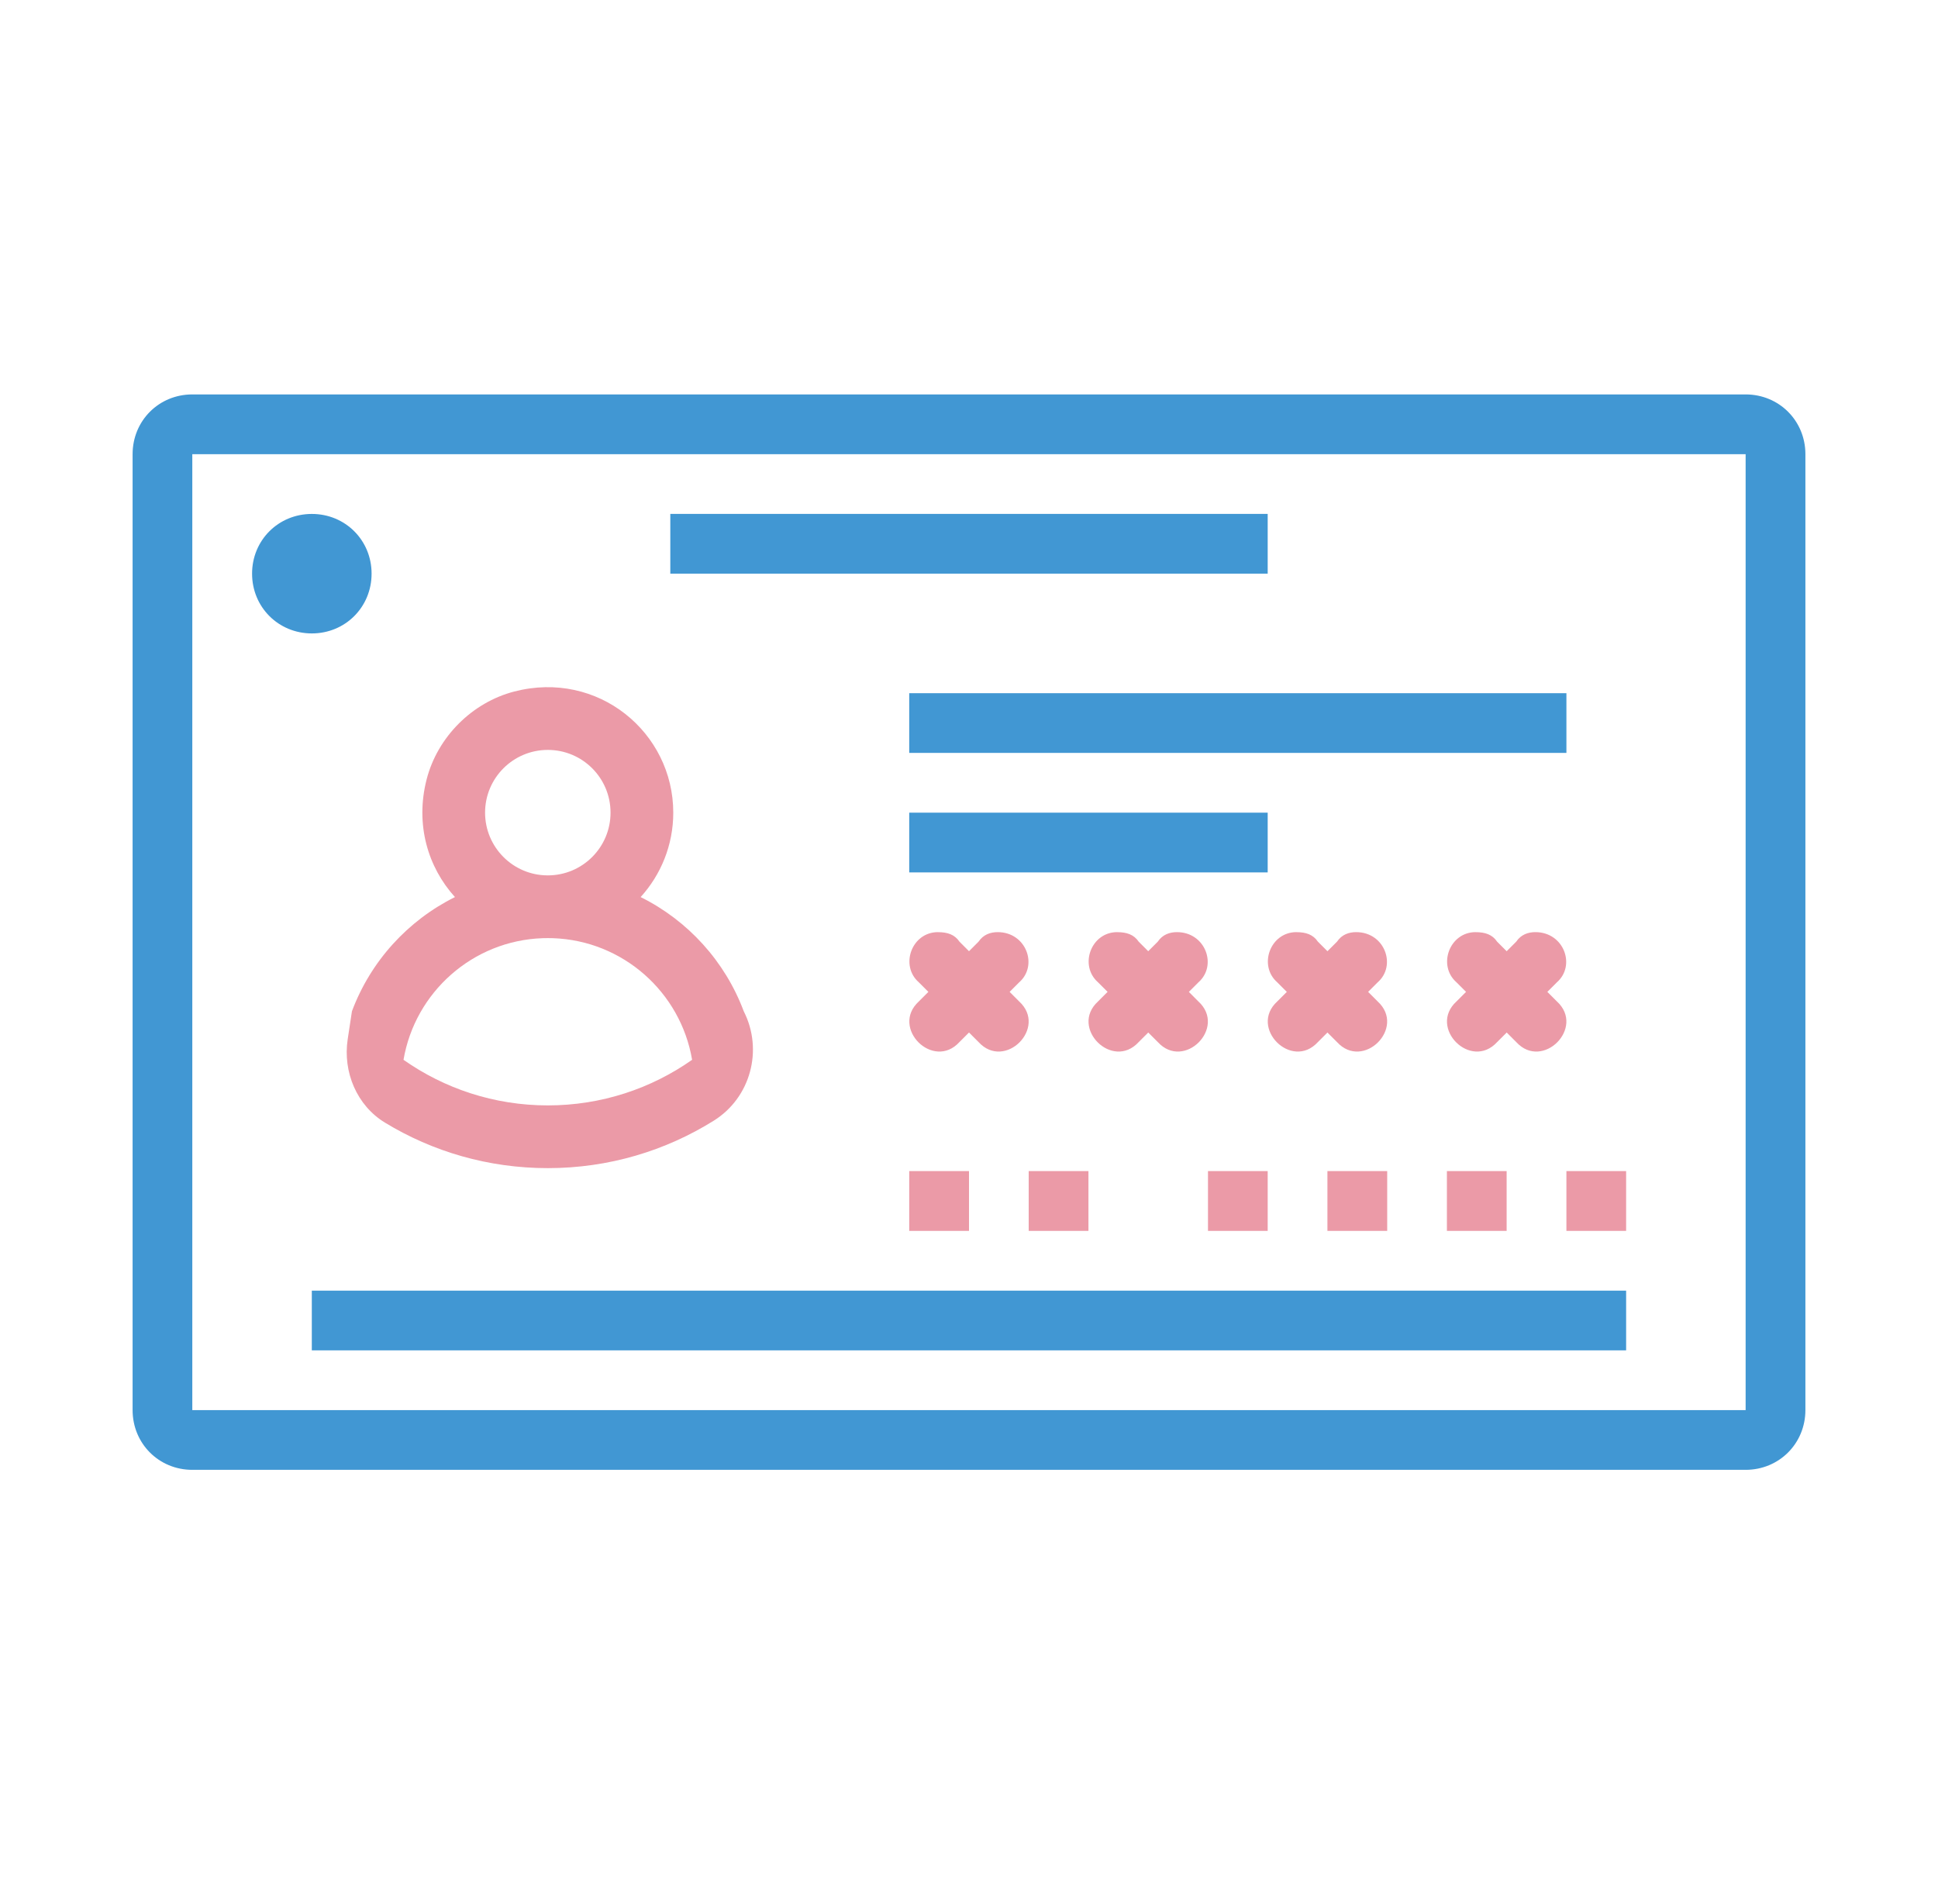 <svg xmlns="http://www.w3.org/2000/svg" xmlns:xlink="http://www.w3.org/1999/xlink" width="57" height="56" viewBox="0 0 57 56">
    <defs>
        <path id="udgpl7gk6a" d="M2.46 50.181L51.66 50.181 51.66 4.1 2.46 4.1z"/>
    </defs>
    <g fill="none" fill-rule="evenodd">
        <g>
            <g>
                <g>
                    <g transform="translate(-146 -2291) translate(133.5 2278) translate(13.94 13.94)">
                        <path d="M0 0H54.12V54.12H0z"/>
                    </g>
                    <g>
                        <path fill="#4197D3" d="M1.756 29.872h45.686V1.758H1.756v28.114zM1.756 0C.772 0 0 .774 0 1.758V29.87c0 .984.772 1.758 1.756 1.758h45.686c.984 0 1.758-.774 1.758-1.758V1.758C49.2.774 48.426 0 47.442 0H1.756z" transform="translate(-146 -2291) translate(133.5 2278) translate(13.94 13.94) translate(2.46 10.66)"/>
                        <path fill="#4197D3" d="M5.271 28.114L43.927 28.114 43.927 26.358 5.271 26.358zM15.815 5.271L33.385 5.271 33.385 3.514 15.815 3.514zM22.842 10.543L42.171 10.543 42.171 8.787 22.842 8.787z" transform="translate(-146 -2291) translate(133.5 2278) translate(13.94 13.94) translate(2.46 10.66)"/>
                        <path fill="#EB9AA7" d="M23.687 15.814c-.775 0-1.126.984-.563 1.476l1.758 1.758c.773.843 2.037-.423 1.194-1.195l-1.756-1.758c-.141-.21-.353-.28-.633-.28" transform="translate(-146 -2291) translate(133.5 2278) translate(13.94 13.94) translate(2.46 10.66)"/>
                        <path fill="#EB9AA7" d="M25.443 15.814c-.21 0-.421.07-.562.28l-1.757 1.759c-.844.772.422 2.038 1.194 1.195l1.758-1.758c.563-.492.21-1.476-.633-1.476M28.958 15.814c-.774 0-1.125.984-.563 1.476l1.759 1.758c.772.843 2.036-.423 1.193-1.195l-1.756-1.758c-.141-.21-.353-.28-.633-.28" transform="translate(-146 -2291) translate(133.5 2278) translate(13.94 13.94) translate(2.46 10.66)"/>
                        <path fill="#EB9AA7" d="M30.715 15.814c-.21 0-.422.07-.563.28l-1.758 1.759c-.843.772.423 2.038 1.196 1.195l1.758-1.758c.562-.492.21-1.476-.633-1.476M34.229 15.814c-.773 0-1.125.984-.563 1.476l1.758 1.758c.773.843 2.039-.423 1.196-1.195l-1.758-1.758c-.141-.21-.351-.28-.633-.28" transform="translate(-146 -2291) translate(133.5 2278) translate(13.94 13.94) translate(2.46 10.66)"/>
                        <path fill="#EB9AA7" d="M35.987 15.814c-.212 0-.422.07-.563.28l-1.758 1.759c-.843.772.423 2.038 1.195 1.195l1.759-1.758c.562-.492.21-1.476-.633-1.476M39.5 15.814c-.772 0-1.125.984-.562 1.476l1.758 1.758c.772.843 2.038-.423 1.196-1.195l-1.759-1.758c-.14-.21-.352-.28-.633-.28" transform="translate(-146 -2291) translate(133.5 2278) translate(13.94 13.94) translate(2.46 10.66)"/>
                        <path fill="#EB9AA7" d="M41.258 15.814c-.212 0-.422.07-.563.28l-1.758 1.759c-.843.772.423 2.038 1.196 1.195l1.758-1.758c.563-.492.21-1.476-.633-1.476" transform="translate(-146 -2291) translate(133.5 2278) translate(13.94 13.94) translate(2.46 10.66)"/>
                        <path fill="#4197D3" d="M22.842 14.058L33.385 14.058 33.385 12.301 22.842 12.301zM7.029 5.271c0 .984-.774 1.758-1.757 1.758-.984 0-1.758-.774-1.758-1.758s.774-1.756 1.758-1.756c.983 0 1.757.772 1.757 1.756" transform="translate(-146 -2291) translate(133.5 2278) translate(13.94 13.94) translate(2.46 10.66)"/>
                        <path fill="#EB9AA7" d="M26.356 24.6L28.113 24.6 28.113 22.842 26.356 22.842zM31.629 24.6L33.385 24.6 33.385 22.842 31.629 22.842zM35.142 24.6L36.9 24.6 36.9 22.842 35.142 22.842zM38.656 24.6L40.413 24.6 40.413 22.842 38.656 22.842zM42.171 24.6L43.927 24.6 43.927 22.842 42.171 22.842zM22.842 24.6L24.6 24.6 24.6 22.842 22.842 22.842zM12.212 10.455c-1.018 0-1.845.825-1.845 1.845 0 1.015.82 1.839 1.832 1.845h.026-.013c1.02 0 1.845-.826 1.845-1.845 0-1.02-.825-1.845-1.845-1.845zm5.763 7.687c.579 1.137.202 2.54-.88 3.216-1.418.886-3.09 1.397-4.883 1.397-1.753 0-3.393-.488-4.789-1.338-.83-.505-1.241-1.489-1.097-2.45l.125-.825c.548-1.468 1.64-2.668 3.03-3.359-.793-.874-1.175-2.132-.833-3.462.32-1.245 1.337-2.263 2.58-2.584 2.463-.637 4.674 1.205 4.674 3.563 0 .956-.364 1.827-.96 2.483 1.391.69 2.484 1.891 3.033 3.359zm-5.748-2.152h-.03l-.133.002c-2.064.07-3.758 1.592-4.096 3.577 1.2.844 2.665 1.341 4.244 1.341 1.58 0 3.044-.497 4.244-1.341-.337-1.985-2.032-3.507-4.096-3.577l-.133-.002z" transform="translate(-146 -2291) translate(133.5 2278) translate(13.94 13.94) translate(2.46 10.66)"/>
                    </g>
                </g>
            </g>
        </g>
    </g>
</svg>
